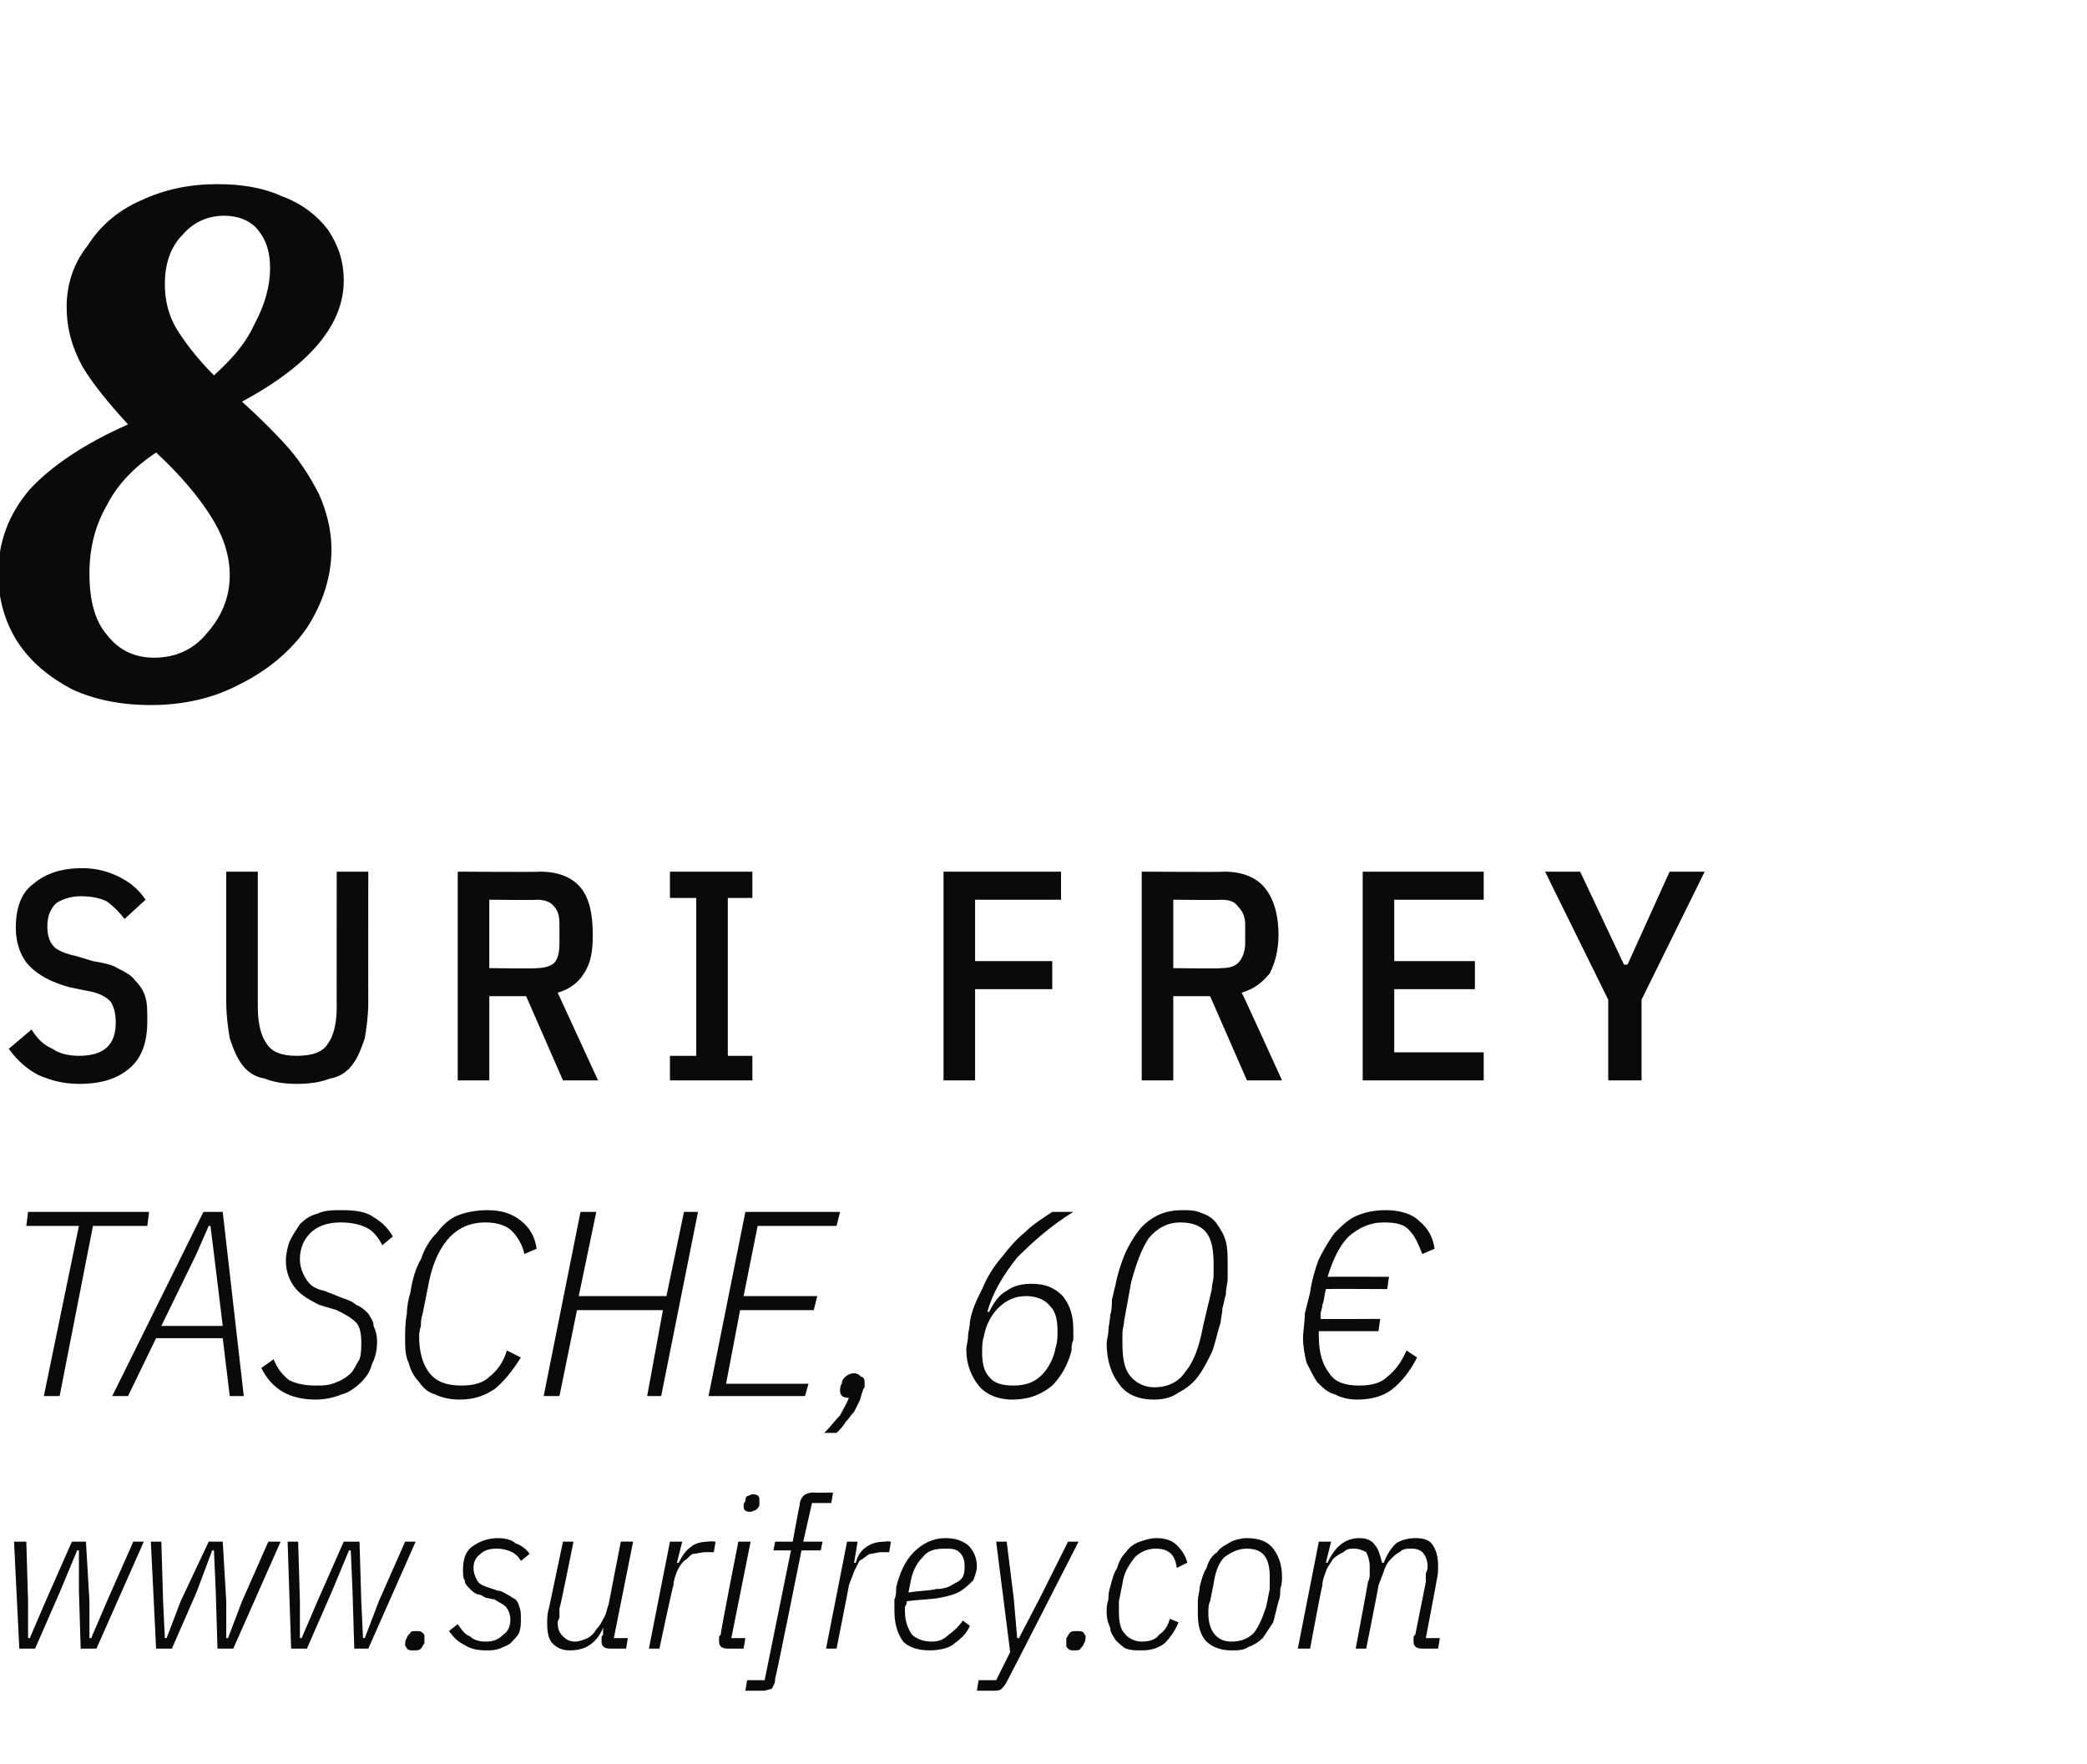 <?xml version="1.0" standalone="no"?><!DOCTYPE svg PUBLIC "-//W3C//DTD SVG 1.1//EN" "http://www.w3.org/Graphics/SVG/1.1/DTD/svg11.dtd"><svg xmlns="http://www.w3.org/2000/svg" version="1.1" width="119px" height="100.6px" viewBox="0 -1 119 100.6" style="top:-1px"><desc>8 SURI FREY tasche, 60 € www.surifrey.com</desc><defs/><g id="Polygon245514"><path d="m.8 86.9l.7 0l.1 3.4l0 2.1l.1 0l.9-2.1l1.5-3.4l.8 0l.2 3.4l0 2.1l.1 0l.9-2.1l1.5-3.4l.6 0l-2.7 6.1l-.9 0l-.1-3.3l0-2.3l-.1 0l-1 2.4l-1.4 3.2l-.9 0l-.3-6.1zm7.8 0l.6 0l.1 3.4l.1 2.1l.1 0l.8-2.1l1.6-3.4l.8 0l.2 3.4l0 2.1l.1 0l.8-2.1l1.5-3.4l.7 0l-2.7 6.1l-.9 0l-.1-3.3l-.1-2.3l-.1 0l-.9 2.4l-1.4 3.2l-.9 0l-.3-6.1zm7.8 0l.6 0l.1 3.4l0 2.1l.1 0l.9-2.1l1.5-3.4l.9 0l.1 3.4l.1 2.1l.1 0l.8-2.1l1.5-3.4l.6 0l-2.7 6.1l-.8 0l-.1-3.3l-.1-2.3l-.1 0l-1 2.4l-1.4 3.2l-.9 0l-.2-6.1zm7.2 6.2c-.2 0-.3 0-.4-.1c0-.1-.1-.1-.1-.2c0-.1 0-.3.1-.4c0-.1.1-.2.2-.3c0-.1.2-.1.4-.1c.1 0 .2 0 .3.1c.1.1.1.1.1.2c0 .1 0 .3 0 .4c-.1.1-.1.2-.2.3c-.1.1-.2.1-.4.1zm4.1 0c-.5 0-.9-.1-1.2-.3c-.4-.2-.6-.4-.9-.8c0 0 .5-.4.5-.4c.2.3.4.6.7.7c.2.2.5.3.9.3c.4 0 .7-.1 1-.4c.3-.2.4-.5.4-.9c0-.2-.1-.5-.2-.6c-.1-.2-.4-.3-.7-.5c0 0-.5-.1-.5-.1c-.2-.1-.3-.2-.5-.2c-.2-.1-.3-.2-.4-.3c-.2-.2-.3-.3-.3-.5c-.1-.1-.1-.4-.1-.6c0-.5.1-1 .5-1.3c.4-.3.9-.5 1.5-.5c.4 0 .8.1 1 .3c.3.1.6.3.8.6c0 0-.5.4-.5.4c-.1-.2-.3-.4-.5-.5c-.2-.1-.5-.2-.9-.2c-.4 0-.7.1-.9.3c-.3.2-.4.5-.4.8c0 .3.1.5.2.7c.1.2.3.3.6.4c0 0 .6.2.6.2c.2 0 .3.1.5.2c.2.1.3.2.5.3c.1.1.2.3.2.4c.1.2.1.4.1.7c0 .3 0 .5-.1.8c-.1.2-.3.4-.5.6c-.1.1-.4.2-.6.3c-.3.1-.5.1-.8.1zm5-6.2c0 0-.76 3.8-.8 3.8c0 .2 0 .3 0 .5c0 .1-.1.2-.1.3c0 .4.1.6.3.8c.2.2.4.3.7.3c.2 0 .5-.1.7-.2c.2-.1.4-.3.5-.5c.2-.2.3-.4.4-.6c.2-.3.2-.6.3-.8c0-.04.7-3.6.7-3.6l.7 0l-1.1 5.5l.8 0l-.1.6c0 0-.91 0-.9 0c-.3 0-.5-.1-.5-.4c0-.1 0-.1 0-.2c0-.1 0-.1.1-.2c-.04 0 0-.4 0-.4c0 0-.04-.03 0 0c-.4.9-1 1.3-1.9 1.3c-.4 0-.7-.1-1-.4c-.2-.2-.3-.6-.3-1.1c0-.3 0-.6.1-.9c0 0 .8-3.8.8-3.8l.6 0zm4.3 6.1l1.2-6.1l.7 0l-.3 1.2c0 0 .1.03.1 0c.2-.4.4-.7.7-.9c.2-.2.6-.3 1-.3c.02-.04.4 0 .4 0l-.1.6c0 0-.49 0-.5 0c-.2 0-.5.1-.7.1c-.2.1-.3.3-.5.4c-.2.2-.3.4-.4.6c-.1.3-.2.5-.2.8c-.04-.01-.8 3.6-.8 3.6l-.6 0zm5.8-7.8c-.3 0-.4-.1-.4-.3c0-.1 0-.2.1-.3c0-.1 0-.2.1-.3c.1 0 .2-.1.3-.1c.3 0 .4.1.4.3c0 .1 0 .2 0 .3c0 .1-.1.2-.2.3c-.1 0-.2.1-.3.1zm-1.3 7.8c-.3 0-.5-.1-.5-.4c0-.1 0-.1 0-.2c0-.1 0-.1.1-.2c-.05.01 1-5.3 1-5.3l.7 0l-1.1 5.5l.8 0l-.1.6c0 0-.92 0-.9 0zm2.7 1.7c0 .3-.1.4-.2.6c-.1 0-.3.1-.5.1c-.05 0-1 0-1 0l.1-.6l1 0l1.5-7.4l-1 0l.1-.5l1 0c0 0 .38-2.08.4-2.1c0-.2.1-.4.2-.5c.1-.1.3-.2.6-.2c-.03.02 1.1 0 1.1 0l-.1.6l-1.1 0l-.5 2.2l1.1 0l-.1.5l-1.1 0c0 0-1.46 7.3-1.5 7.3zm2.9-1.7l1.2-6.1l.6 0l-.2 1.2c0 0 .06.03.1 0c.1-.4.3-.7.6-.9c.3-.2.6-.3 1.1-.3c-.03-.04.3 0 .3 0l-.1.6c0 0-.43 0-.4 0c-.3 0-.5.1-.7.1c-.2.1-.4.3-.6.4c-.1.2-.2.4-.3.6c-.1.3-.2.5-.3.8c.02-.01-.7 3.6-.7 3.6l-.6 0zm5.9.1c-.7 0-1.2-.2-1.5-.5c-.3-.4-.5-1-.5-1.7c0-.2 0-.4 0-.7c.1-.2.1-.5.1-.7c.2-.8.5-1.5 1-2c.5-.5 1.1-.8 1.8-.8c.5 0 .9.1 1.3.4c.3.3.5.7.5 1.2c0 .3-.1.5-.2.8c-.2.2-.4.4-.7.6c-.3.2-.7.3-1.2.4c-.5.1-1.2.1-1.9.2c0 .1 0 .2-.1.3c0 .1 0 .2 0 .3c0 .6.2 1 .4 1.3c.2.2.6.4 1.1.4c.4 0 .7-.1 1-.4c.3-.2.6-.5.8-.8c0 0 .4.3.4.3c-.2.5-.6.8-1 1.1c-.3.2-.8.3-1.3.3zm.9-5.8c-.6 0-1 .1-1.3.5c-.4.4-.6.9-.7 1.5c0 0-.1.5-.1.5c.6-.1 1.2-.1 1.6-.2c.4 0 .7-.1 1-.3c.2-.1.4-.2.5-.4c.1-.2.1-.4.1-.6c0-.4-.1-.6-.3-.8c-.2-.2-.5-.2-.8-.2zm7-.4l.6 0c0 0-4.07 7.98-4.1 8c-.1.2-.2.3-.3.4c-.1.1-.3.1-.5.1c0 0-.9 0-.9 0l.1-.6l1 0l.8-1.6l-.8-6.3l.6 0l.4 3.2l.2 2.3l.1 0l1.2-2.3l1.6-3.2zm.3 6.2c-.1 0-.2 0-.3-.1c-.1-.1-.1-.1-.1-.2c0-.1 0-.3 0-.4c.1-.1.1-.2.2-.3c.1-.1.2-.1.4-.1c.2 0 .3 0 .4.1c0 .1.1.1.1.2c0 .1 0 .3-.1.4c0 .1-.1.2-.2.3c0 .1-.2.1-.4.1zm3.9 0c-.4 0-.6 0-.9-.1c-.2-.1-.4-.3-.6-.5c-.1-.2-.3-.4-.3-.7c-.1-.2-.2-.5-.2-.9c0-.2 0-.4.1-.7c0-.2 0-.4.1-.7c.1-.4.2-.8.4-1.1c.1-.4.3-.7.5-.9c.2-.3.5-.5.8-.6c.3-.1.6-.2.9-.2c.5 0 .9.1 1.2.4c.3.3.5.6.6 1c0 0-.6.3-.6.3c-.1-.8-.5-1.1-1.2-1.1c-.5 0-.9.2-1.2.5c-.3.4-.6.8-.7 1.5c0 0-.2 1-.2 1c0 .1 0 .2 0 .4c0 .1 0 .2 0 .2c0 .6.1 1 .3 1.2c.2.3.6.5 1 .5c.4 0 .8-.1 1-.4c.3-.2.5-.5.6-.9c0 0 .5.2.5.2c-.2.5-.5.9-.8 1.2c-.4.3-.8.4-1.3.4zm5.1 0c-.6 0-1.1-.2-1.4-.5c-.4-.4-.5-1-.5-1.6c0-.2 0-.5 0-.7c0-.3.1-.5.1-.8c.1-.4.2-.8.4-1.1c.1-.4.3-.7.6-.9c.2-.3.5-.4.8-.6c.2-.1.6-.2.9-.2c.7 0 1.2.2 1.5.6c.3.4.5.9.5 1.6c0 .2 0 .4-.1.7c0 .2 0 .5-.1.7c-.1.4-.2.8-.3 1.2c-.2.3-.4.6-.6.9c-.2.2-.5.4-.8.5c-.3.2-.6.2-1 .2zm-1.3-2.1c0 1 .5 1.6 1.3 1.6c.6 0 1-.2 1.3-.5c.3-.4.5-.9.7-1.5c0 0 .2-1 .2-1c0-.3 0-.5 0-.7c0-1.1-.4-1.6-1.3-1.6c-.5 0-.9.2-1.3.5c-.3.3-.5.8-.6 1.5c0 0-.2 1-.2 1c-.1.2-.1.4-.1.7c0 0 0 0 0 0zm5.1 2l1.2-6.1l.7 0l-.3 1.2c0 0 .12-.01.1 0c.4-.9 1-1.4 1.8-1.4c.4 0 .7.1.9.4c.2.2.3.6.4 1c0 0 .1 0 .1 0c.2-.5.4-.8.7-1.1c.3-.2.7-.3 1.1-.3c.5 0 .8.1 1 .4c.2.3.3.7.3 1.2c0 .2 0 .5-.1.9c.02-.04-.6 3.2-.6 3.2l.8 0l-.1.6c0 0-.9 0-.9 0c-.3 0-.5-.1-.5-.4c0-.1 0-.1 0-.2c0-.1 0-.1.1-.2c0 0 .6-3 .6-3c0-.2 0-.3 0-.5c.1-.2.1-.3.1-.4c0-.3-.1-.6-.3-.8c-.1-.1-.3-.2-.6-.2c-.3 0-.5 0-.7.2c-.2.1-.3.2-.5.4c-.2.2-.3.4-.4.7c-.1.3-.2.5-.3.8c.02 0-.7 3.6-.7 3.6l-.6 0c0 0 .72-3.84.7-3.8c.1-.2.1-.3.1-.5c0-.2 0-.3 0-.4c0-.3-.1-.6-.2-.8c-.2-.1-.4-.2-.7-.2c-.2 0-.4 0-.6.2c-.2.1-.4.2-.6.4c-.1.2-.3.4-.4.7c-.1.3-.2.5-.2.8c-.03 0-.7 3.6-.7 3.6l-.7 0z" stroke="none" fill="#0a0a0a"/></g><g id="Polygon245513"><path d="m5.3 68.9l-1.9 9.7l-.9 0l2-9.7l-3 0l.1-.8l6.9 0l-.1.8l-3.1 0zm7.8 9.7l-.4-3.3l-3.8 0l-1.6 3.3l-.9 0l5.2-10.5l1.1 0l1.2 10.5l-.8 0zm-.9-8.1l-.2-1.6l-.1 0l-.7 1.6l-2 4.1l3.5 0l-.5-4.1zm5.8 8.3c-1.5 0-2.5-.6-3.1-1.8c0 0 .7-.5.7-.5c.2.5.5.9.9 1.2c.4.2.9.3 1.5.3c.4 0 .8 0 1.2-.2c.3-.1.6-.3.8-.5c.2-.2.3-.5.5-.8c.1-.3.1-.6.1-1c0-.5-.1-.9-.3-1.1c-.3-.3-.7-.5-1.1-.7c0 0-1-.3-1-.3c-.6-.3-1.1-.6-1.4-1c-.3-.4-.5-.9-.5-1.5c0-.4.1-.8.2-1.1c.2-.4.4-.7.6-1c.3-.3.6-.5 1-.6c.4-.2.9-.2 1.4-.2c.8 0 1.4.1 1.8.4c.5.3.8.6 1.1 1.1c0 0-.6.5-.6.5c-.2-.4-.5-.8-.9-1c-.4-.2-.9-.3-1.5-.3c-.7 0-1.3.2-1.7.6c-.4.4-.6.9-.6 1.5c0 .5.2.9.4 1.2c.2.3.5.5 1 .6c0 0 1 .4 1 .4c.3.1.6.2.8.4c.3.1.5.3.7.5c.1.2.3.4.3.7c.1.2.2.5.2.9c0 .5-.1.9-.3 1.3c-.1.4-.3.7-.6 1c-.3.3-.7.6-1.1.7c-.5.2-1 .3-1.5.3zm8.2 0c-.5 0-1-.1-1.4-.3c-.4-.1-.7-.4-.9-.7c-.3-.3-.5-.7-.6-1.1c-.2-.4-.2-.9-.2-1.4c0-.4 0-.9.1-1.4c0-.4.1-.9.2-1.2c.1-.7.3-1.4.6-1.9c.2-.6.5-1.1.9-1.5c.3-.4.7-.8 1.2-1c.5-.2 1.1-.3 1.7-.3c.8 0 1.4.2 1.9.6c.5.4.8.9.9 1.6c0 0-.7.3-.7.3c-.1-.5-.4-1-.7-1.3c-.3-.3-.8-.5-1.5-.5c-.9 0-1.6.3-2.2 1c-.5.6-.9 1.5-1.1 2.7c0 0-.3 1.5-.3 1.5c-.1.3-.1.5-.1.7c-.1.3-.1.5-.1.6c0 .9.2 1.6.6 2.1c.4.5 1 .7 1.8.7c.6 0 1.2-.1 1.6-.5c.4-.3.8-.8 1-1.5c0 0 .8.4.8.4c-.5.8-1 1.4-1.5 1.8c-.6.4-1.2.6-2 .6zm11.6-5.1l-4.9 0l-1 4.9l-.9 0l2.1-10.5l.9 0l-1 4.8l5 0l1-4.8l.8 0l-2.1 10.5l-.8 0l.9-4.9zm2.6 4.9l2.1-10.5l5.4 0l-.2.8l-4.5 0l-.8 4l4.2 0l-.2.8l-4.2 0l-.8 4.2l4.7 0l-.2.7l-5.5 0zm8.3-1.3c.2 0 .3.1.4.2c.1 0 .2.1.2.3c0 0 0 .1 0 .3c-.1.1-.1.2-.1.2c-.1.2-.1.4-.2.6c-.1.2-.2.4-.3.6c-.2.2-.3.4-.5.6c-.1.2-.3.4-.5.6c0 0-.7 0-.7 0c.4-.4.6-.7.9-1c.2-.4.4-.7.5-1c-.3 0-.5-.1-.5-.4c0-.1 0-.3.1-.4c0-.2.1-.3.2-.4c.1-.1.3-.2.5-.2zm9 1.5c-.8 0-1.5-.3-1.9-.8c-.4-.5-.7-1.2-.7-2c0-.3.1-.6.1-.8c0-.3.1-.5.1-.8c.1-.7.4-1.3.7-1.9c.3-.7.6-1.2 1.1-1.8c.4-.5.8-1 1.3-1.4c.5-.5 1-.8 1.6-1.2c0 0 1.2 0 1.2 0c-1.3.8-2.3 1.7-3.2 2.6c-.8 1-1.4 2-1.7 3.1c0 0 .1 0 .1 0c.3-.6.6-1 1-1.2c.4-.3.9-.4 1.4-.4c.8 0 1.3.2 1.8.7c.4.5.6 1.1.6 1.9c0 .2 0 .4 0 .6c-.1.2-.1.4-.1.6c-.2.8-.6 1.5-1.1 2c-.6.5-1.3.8-2.3.8zm.1-.8c.7 0 1.2-.2 1.6-.6c.4-.4.7-1 .8-1.6c.1-.3.1-.6.1-.9c0-.6-.1-1.1-.4-1.4c-.3-.4-.8-.6-1.4-.6c-.7 0-1.2.3-1.6.7c-.4.4-.7 1-.8 1.6c-.1.3-.1.6-.1.9c0 .6.1 1.1.4 1.4c.3.4.8.5 1.4.5zm8 .8c-.9 0-1.6-.3-2-.9c-.4-.5-.7-1.3-.7-2.3c0-.2.1-.5.1-.7c0-.3.1-.6.1-.9c.1-.3.1-.6.1-.9c.1-.3.1-.5.2-.8c.1-.6.3-1.2.5-1.7c.2-.5.5-1 .8-1.4c.3-.4.7-.7 1.1-.9c.4-.2.9-.3 1.4-.3c.4 0 .8 0 1.2.2c.3.1.6.3.8.6c.2.3.4.6.5 1c.1.4.1.8.1 1.3c0 .2 0 .5 0 .8c0 .3-.1.5-.1.9c-.1.3-.1.5-.2.8c0 .3-.1.6-.1.8c-.2.6-.3 1.2-.5 1.7c-.3.6-.5 1-.8 1.4c-.3.4-.7.7-1.1.9c-.4.3-.9.4-1.4.4zm0-.7c.8 0 1.4-.3 1.8-.9c.5-.6.8-1.5 1-2.6c0 0 .5-2.1.5-2.1c0-.3.1-.5.1-.8c0-.2 0-.4 0-.6c0-.8-.1-1.4-.4-1.8c-.3-.4-.8-.6-1.5-.6c-.7 0-1.3.3-1.8.9c-.4.6-.7 1.4-1 2.5c0 0-.4 2.2-.4 2.2c0 .2-.1.5-.1.7c0 .2 0 .4 0 .6c0 .8.1 1.4.4 1.8c.3.4.8.7 1.4.7zm11.6.7c-.5 0-.9-.1-1.3-.3c-.4-.1-.7-.4-1-.7c-.2-.3-.4-.7-.6-1.1c-.1-.4-.2-.9-.2-1.4c0-.4.1-.9.1-1.4c.1-.4.2-.8.3-1.2c.1-.7.3-1.4.5-1.9c.3-.6.6-1.1.9-1.5c.4-.4.8-.8 1.3-1c.5-.2 1-.3 1.6-.3c.8 0 1.5.2 1.9.6c.5.4.8.9.9 1.6c0 0-.7.3-.7.3c-.2-.5-.4-1-.7-1.3c-.3-.4-.8-.5-1.5-.5c-.8 0-1.4.3-2 .8c-.5.5-.9 1.3-1.2 2.3c.05-.01 3.5 0 3.5 0l-.1.7c0 0-3.5-.02-3.5 0c-.1.4-.1.7-.2.9c0 .2-.1.4-.1.5c0 .1 0 .2 0 .2c0 .1 0 .1 0 .1c-.03.02 3.4 0 3.4 0l-.1.7l-3.4 0c0 0-.01.33 0 .3c0 .9.2 1.6.6 2.1c.3.5.9.7 1.7.7c.6 0 1.2-.1 1.6-.5c.4-.3.8-.8 1.1-1.5c0 0 .6.4.6.4c-.4.8-.9 1.4-1.4 1.8c-.5.4-1.2.6-2 .6z" stroke="none" fill="#0a0a0a"/></g><g id="Polygon245512"><path d="m4.5 60.8c-.9 0-1.6-.2-2.3-.5c-.6-.3-1.2-.8-1.7-1.5c0 0 1.3-1.1 1.3-1.1c.3.5.7.9 1.2 1.1c.4.3 1 .4 1.5.4c1.4 0 2.1-.6 2.1-1.9c0-.5-.1-.9-.3-1.2c-.3-.3-.7-.5-1.3-.6c0 0-1-.2-1-.2c-1.1-.3-1.8-.7-2.3-1.2c-.5-.5-.8-1.3-.8-2.2c0-1.1.3-2 1-2.5c.7-.6 1.6-.9 2.8-.9c.8 0 1.5.2 2.1.5c.6.3 1.1.7 1.5 1.3c0 0-1.2 1.1-1.2 1.1c-.3-.4-.6-.7-1-1c-.4-.2-.9-.3-1.5-.3c-.6 0-1.1.2-1.4.4c-.3.3-.5.7-.5 1.3c0 .5.1.9.4 1.2c.2.2.7.4 1.2.5c0 0 1 .3 1 .3c.6.1 1.1.2 1.4.4c.4.2.8.4 1 .7c.3.3.5.6.6 1c.1.3.1.8.1 1.3c0 1.2-.3 2.1-1 2.7c-.7.6-1.6.9-2.9.9zm10.2-12.1c0 0 0 7.72 0 7.7c0 1 .2 1.7.5 2.1c.3.5.9.7 1.7.7c.9 0 1.5-.2 1.8-.7c.3-.4.5-1.1.5-2.1c-.01.02 0-7.7 0-7.7l1.8 0c0 0-.01 7.43 0 7.4c0 .8-.1 1.5-.2 2.1c-.2.6-.4 1.1-.7 1.5c-.3.4-.7.7-1.3.8c-.5.2-1.1.3-1.9.3c-.7 0-1.3-.1-1.8-.3c-.6-.1-1-.4-1.3-.8c-.3-.4-.5-.9-.7-1.5c-.1-.6-.2-1.3-.2-2.1c0 .03 0-7.4 0-7.4l1.8 0zm13.2 11.9l-1.8 0l0-11.9c0 0 4.67.03 4.7 0c1 0 1.8.3 2.3.9c.5.6.7 1.5.7 2.7c0 .9-.1 1.6-.5 2.2c-.3.5-.8.9-1.5 1.1c.01.02 2.3 5 2.3 5l-2 0l-2.1-4.8l-2.1 0l0 4.8zm2.7-6.4c.4 0 .8-.1 1-.3c.2-.2.3-.6.3-1.1c0 0 0-1.1 0-1.1c0-.5-.1-.8-.3-1c-.2-.3-.6-.4-1-.4c.02.03-2.7 0-2.7 0l0 3.9c0 0 2.72.04 2.7 0zm7.6 6.4l0-1.4l1.5 0l0-9l-1.5 0l0-1.5l4.7 0l0 1.5l-1.4 0l0 9l1.4 0l0 1.4l-4.7 0zm15.6 0l0-11.9l6.7 0l0 1.6l-4.9 0l0 3.5l4.4 0l0 1.6l-4.4 0l0 5.2l-1.8 0zm13.1 0l-1.8 0l0-11.9c0 0 4.7.03 4.7 0c1 0 1.8.3 2.3.9c.5.6.8 1.5.8 2.7c0 .9-.2 1.6-.5 2.2c-.4.5-.9.9-1.6 1.1c.04.02 2.3 5 2.3 5l-2 0l-2.1-4.8l-2.1 0l0 4.8zm2.7-6.4c.5 0 .8-.1 1-.3c.2-.2.4-.6.4-1.1c0 0 0-1.1 0-1.1c0-.5-.2-.8-.4-1c-.2-.3-.5-.4-1-.4c.05.03-2.7 0-2.7 0l0 3.9c0 0 2.75.04 2.7 0zm8.1 6.4l0-11.9l6.9 0l0 1.6l-5.1 0l0 3.5l4.6 0l0 1.6l-4.6 0l0 3.6l5.1 0l0 1.6l-6.9 0zm14 0l0-4.6l-3.6-7.3l2 0l2.5 5.3l.2 0l2.4-5.3l2 0l-3.6 7.3l0 4.6l-1.9 0z" stroke="none" fill="#0a0a0a"/></g><g id="Polygon245511"><path d="m13.8 21.9c1.1 1 2 1.9 2.7 2.7c.6.7 1.2 1.6 1.7 2.6c.4.9.7 2 .7 3.1c0 1.6-.5 3.1-1.4 4.5c-.9 1.3-2.2 2.4-3.8 3.2c-1.5.8-3.2 1.2-5.1 1.2c-1.7 0-3.2-.3-4.5-.9c-1.3-.7-2.3-1.5-3.1-2.7c-.7-1.1-1.1-2.4-1.1-3.9c0-1.8.6-3.4 1.8-4.8c1.2-1.3 3.1-2.6 5.6-3.7c-1.1-1.2-2-2.3-2.6-3.3c-.6-1.1-.9-2.2-.9-3.4c0-1.3.4-2.5 1.2-3.5c.7-1.1 1.7-2 3.1-2.6c1.3-.6 2.7-.9 4.3-.9c1.4 0 2.6.2 3.7.7c1.1.4 2 1.1 2.6 1.9c.6.9.9 1.8.9 2.9c0 2.5-1.9 4.8-5.8 6.9c0 0 0 0 0 0zm-1-10.6c-1 0-1.8.4-2.4 1.1c-.7.7-1 1.7-1 2.8c0 .9.2 1.8.7 2.6c.5.8 1.2 1.7 2.1 2.6c1-.9 1.8-1.8 2.3-2.9c.6-1.1.9-2.2.9-3.2c0-.9-.2-1.6-.7-2.2c-.4-.5-1.1-.8-1.9-.8c0 0 0 0 0 0zm-4 25.2c1.1 0 2.2-.4 3-1.4c.8-.9 1.3-2 1.3-3.3c0-1.2-.4-2.3-1.1-3.4c-.7-1.1-1.7-2.3-3.1-3.6c-1.2.8-2.2 1.8-2.8 3c-.7 1.2-1 2.5-1 3.9c0 1.5.3 2.7 1 3.5c.7.9 1.6 1.3 2.7 1.3c0 0 0 0 0 0z" stroke="none" fill="#0a0a0a"/></g></svg>